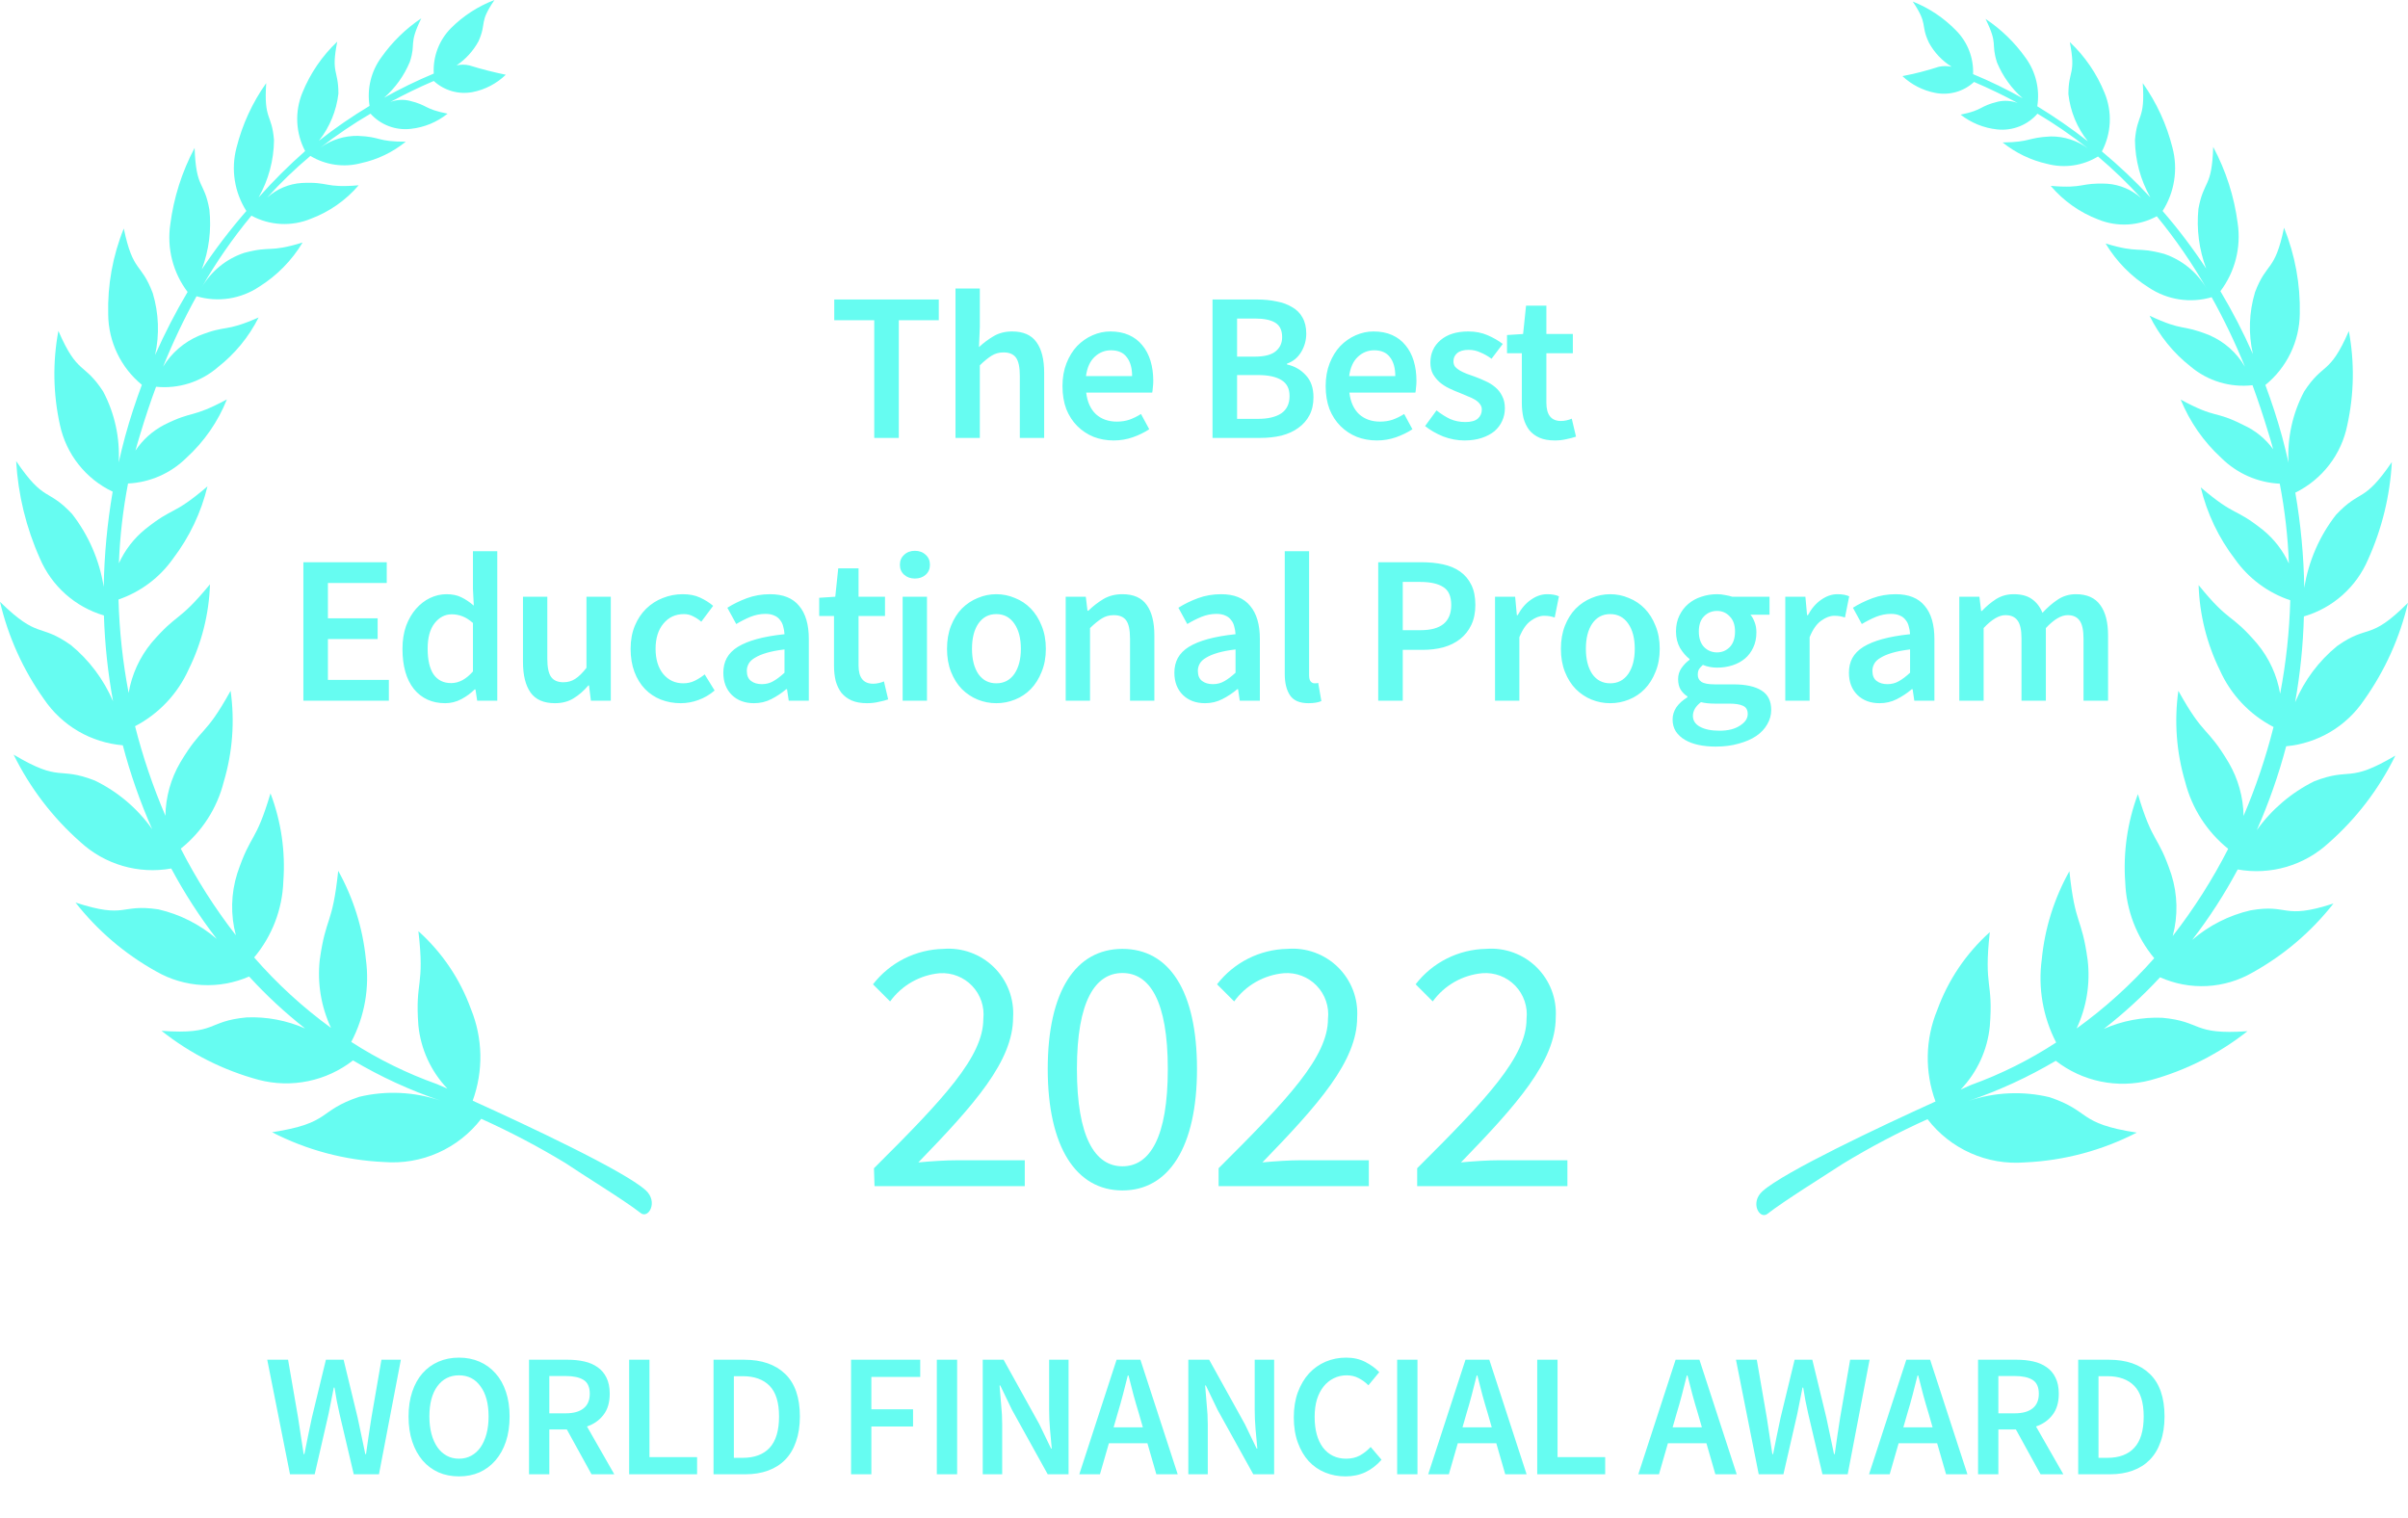 <svg width="230" height="145" viewBox="0 0 230 145" fill="none" xmlns="http://www.w3.org/2000/svg">
<path d="M83.476 111.586C90.167 104.93 93.922 100.914 93.922 97.326C93.985 96.754 93.923 96.176 93.739 95.631C93.555 95.086 93.255 94.588 92.858 94.171C92.461 93.755 91.978 93.43 91.443 93.221C90.907 93.011 90.332 92.921 89.758 92.957C88.822 93.041 87.914 93.326 87.096 93.791C86.279 94.256 85.57 94.891 85.019 95.653L83.383 94.017C84.181 92.987 85.2 92.148 86.364 91.562C87.528 90.977 88.809 90.66 90.112 90.633C90.994 90.562 91.881 90.682 92.713 90.984C93.545 91.286 94.302 91.763 94.934 92.384C95.565 93.005 96.055 93.754 96.371 94.581C96.687 95.408 96.822 96.294 96.766 97.177C96.766 101.36 93.048 105.525 87.714 111.028C88.922 110.916 90.279 110.823 91.431 110.823H97.881V113.296H83.531L83.476 111.586Z" fill="#66FCF1"/>
<path d="M100.074 102.104C100.074 94.667 102.751 90.633 107.212 90.633C111.673 90.633 114.331 94.649 114.331 102.104C114.331 109.559 111.636 113.705 107.212 113.705C102.788 113.705 100.074 109.559 100.074 102.104ZM111.543 102.104C111.543 95.578 109.796 92.938 107.212 92.938C104.628 92.938 102.862 95.578 102.862 102.104C102.862 108.629 104.591 111.399 107.212 111.399C109.833 111.399 111.543 108.629 111.543 102.104Z" fill="#66FCF1"/>
<path d="M116.395 111.584C123.086 104.928 126.841 100.912 126.841 97.324C126.906 96.747 126.842 96.164 126.655 95.614C126.468 95.065 126.162 94.564 125.759 94.147C125.356 93.729 124.866 93.406 124.323 93.2C123.781 92.994 123.2 92.91 122.622 92.955C121.685 93.04 120.777 93.324 119.959 93.789C119.142 94.254 118.433 94.889 117.882 95.651L116.246 94.015C117.042 92.983 118.061 92.143 119.225 91.557C120.39 90.971 121.671 90.655 122.975 90.631C123.857 90.56 124.744 90.68 125.576 90.982C126.408 91.284 127.166 91.762 127.797 92.382C128.428 93.003 128.918 93.752 129.235 94.579C129.551 95.406 129.685 96.292 129.629 97.175C129.629 101.358 125.911 105.523 120.577 111.026C121.785 110.914 123.142 110.821 124.294 110.821H130.744V113.294H116.395V111.584Z" fill="#66FCF1"/>
<path d="M135.362 111.584C142.053 104.928 145.808 100.912 145.808 97.324C145.872 96.747 145.81 96.164 145.621 95.614C145.435 95.065 145.129 94.564 144.727 94.147C144.322 93.729 143.833 93.406 143.291 93.2C142.749 92.994 142.167 92.91 141.589 92.955C140.652 93.04 139.743 93.324 138.926 93.789C138.109 94.254 137.4 94.889 136.849 95.651L135.213 94.015C136.009 92.983 137.028 92.143 138.192 91.557C139.357 90.971 140.638 90.655 141.941 90.631C142.824 90.56 143.712 90.68 144.543 90.982C145.375 91.284 146.133 91.762 146.763 92.382C147.395 93.003 147.885 93.752 148.202 94.579C148.518 95.406 148.652 96.292 148.596 97.175C148.596 101.358 144.878 105.523 139.544 111.026C140.752 110.914 142.109 110.821 143.261 110.821H149.711V113.294H135.362V111.584Z" fill="#66FCF1"/>
<path fill-rule="evenodd" clip-rule="evenodd" d="M184.107 106.899C185.19 108.308 186.607 109.423 188.231 110.144C189.853 110.865 191.632 111.168 193.402 111.027C197.128 110.862 200.773 109.891 204.089 108.182C198.383 107.308 199.758 106.137 195.762 104.799C193.203 104.19 190.524 104.312 188.03 105.152C190.931 104.166 193.721 102.883 196.357 101.322C197.617 102.301 199.085 102.978 200.648 103.3C202.21 103.623 203.827 103.582 205.372 103.181C208.753 102.261 211.915 100.668 214.665 98.496C209.331 98.868 210.39 97.567 206.525 97.213C204.609 97.139 202.702 97.501 200.947 98.273C202.87 96.779 204.665 95.132 206.32 93.346C207.726 93.976 209.261 94.262 210.8 94.181C212.337 94.1 213.834 93.655 215.167 92.882C218.151 91.225 220.775 88.987 222.881 86.3C217.937 87.899 218.68 86.3 214.962 86.951C212.902 87.426 210.988 88.396 209.386 89.777C211.02 87.658 212.475 85.407 213.735 83.047C215.28 83.325 216.868 83.242 218.373 82.803C219.88 82.364 221.263 81.582 222.417 80.518C225.072 78.185 227.239 75.347 228.791 72.171C224.201 74.885 224.628 73.231 221.041 74.625C218.858 75.708 216.975 77.31 215.557 79.291C216.702 76.698 217.641 74.019 218.365 71.278C219.853 71.142 221.292 70.675 222.579 69.913C223.864 69.151 224.965 68.112 225.799 66.873C227.789 64.076 229.215 60.918 230 57.577C226.282 61.295 226.282 59.547 223.234 61.704C221.476 63.139 220.096 64.984 219.219 67.077C219.702 64.369 219.982 61.628 220.056 58.878C221.417 58.482 222.675 57.787 223.736 56.845C224.796 55.903 225.634 54.737 226.19 53.431C227.513 50.499 228.283 47.347 228.457 44.135C225.725 48.133 225.502 46.645 223.122 49.174C221.541 51.205 220.499 53.603 220.093 56.145C220.042 53.097 219.756 50.058 219.237 47.054C220.506 46.433 221.613 45.527 222.473 44.408C223.334 43.29 223.925 41.987 224.201 40.603C224.853 37.65 224.904 34.596 224.349 31.623C222.491 35.899 221.915 34.561 220.074 37.405C218.972 39.491 218.46 41.836 218.588 44.191C218.401 43.355 218.197 42.536 217.974 41.7C217.509 40.008 216.971 38.372 216.376 36.773C217.389 35.95 218.21 34.913 218.777 33.737C219.346 32.562 219.65 31.275 219.665 29.969C219.725 27.156 219.212 24.36 218.16 21.751C217.268 26.046 216.525 24.93 215.39 27.905C214.813 29.825 214.742 31.862 215.185 33.817C214.273 31.754 213.238 29.749 212.082 27.812C212.772 26.897 213.273 25.854 213.557 24.743C213.841 23.633 213.901 22.477 213.735 21.343C213.404 18.785 212.611 16.31 211.394 14.036C211.264 18.033 210.502 17.122 209.982 19.948C209.789 21.883 210.043 23.835 210.725 25.656C209.46 23.731 208.069 21.892 206.561 20.153C207.124 19.267 207.499 18.276 207.662 17.239C207.825 16.203 207.774 15.144 207.509 14.129C206.955 11.906 205.991 9.807 204.665 7.938C204.908 11.508 204.127 10.801 203.922 13.385C203.94 15.302 204.445 17.183 205.39 18.851C203.944 17.29 202.399 15.824 200.762 14.464C201.211 13.61 201.467 12.668 201.513 11.704C201.558 10.74 201.391 9.778 201.023 8.886C200.28 7.041 199.144 5.379 197.695 4.015C198.309 7.139 197.564 6.655 197.564 8.998C197.746 10.643 198.391 12.204 199.424 13.497C197.879 12.289 196.265 11.172 194.591 10.15C194.719 9.343 194.686 8.519 194.495 7.725C194.304 6.93 193.957 6.182 193.476 5.521C192.437 4.059 191.14 2.798 189.647 1.803C190.892 4.331 190.13 4.034 190.744 5.968C191.289 7.28 192.128 8.451 193.197 9.388C191.665 8.523 190.083 7.754 188.458 7.083C188.49 6.315 188.362 5.548 188.084 4.832C187.805 4.115 187.382 3.464 186.841 2.919C185.671 1.71 184.258 0.766 182.695 0.148C184.201 2.379 183.402 2.286 184.238 4.071C184.751 5.015 185.501 5.809 186.413 6.377C186.009 6.293 185.59 6.293 185.186 6.377C184.047 6.748 182.886 7.046 181.71 7.269C182.578 8.087 183.661 8.641 184.832 8.868C185.49 9.001 186.17 8.976 186.817 8.795C187.462 8.614 188.058 8.282 188.55 7.827C189.981 8.44 191.375 9.109 192.713 9.834C192.12 9.616 191.474 9.571 190.855 9.704C188.996 10.15 189.479 10.504 187.267 10.95C188.277 11.74 189.488 12.229 190.762 12.363C191.477 12.439 192.2 12.342 192.87 12.08C193.54 11.818 194.137 11.399 194.609 10.857C196.285 11.855 197.892 12.96 199.424 14.166C198.392 13.418 197.148 13.02 195.874 13.032C193.587 13.144 194.015 13.571 191.282 13.608C192.527 14.607 193.982 15.307 195.539 15.654C196.353 15.869 197.203 15.918 198.037 15.796C198.87 15.675 199.671 15.386 200.39 14.947C201.851 16.182 203.229 17.511 204.517 18.926C203.62 18.122 202.484 17.638 201.282 17.55C198.643 17.42 199.145 18.033 195.874 17.754C197.095 19.195 198.661 20.301 200.428 20.971C201.322 21.334 202.287 21.494 203.252 21.44C204.215 21.385 205.156 21.117 206.003 20.655C207.788 22.828 209.385 25.148 210.78 27.589C209.873 26.011 208.418 24.82 206.692 24.243C203.978 23.518 204.406 24.243 201.115 23.257C202.145 24.971 203.565 26.418 205.26 27.477C206.131 28.056 207.118 28.438 208.153 28.595C209.186 28.753 210.242 28.682 211.246 28.389C212.439 30.534 213.501 32.751 214.424 35.026C213.642 33.683 212.449 32.627 211.023 32.014C208.289 30.917 208.662 31.716 205.316 30.155C206.243 32.057 207.59 33.723 209.257 35.026C210.067 35.705 211.008 36.212 212.021 36.515C213.034 36.819 214.098 36.913 215.149 36.792C215.681 38.242 216.183 39.748 216.654 41.309C216.822 41.83 216.971 42.369 217.119 42.908C216.392 41.908 215.419 41.114 214.293 40.603C211.449 39.153 211.784 40.064 208.289 38.167C209.156 40.291 210.483 42.197 212.174 43.745C213.666 45.224 215.652 46.099 217.751 46.199C218.235 48.714 218.528 51.262 218.624 53.821C218.055 52.581 217.209 51.487 216.153 50.624C213.345 48.393 213.588 49.434 210.205 46.552C210.803 49.043 211.918 51.38 213.476 53.412C214.774 55.248 216.624 56.622 218.755 57.335C218.674 60.331 218.352 63.315 217.788 66.259C217.491 64.492 216.727 62.836 215.577 61.462C213.011 58.469 213.011 59.603 210 55.885C210.09 58.706 210.782 61.476 212.026 64.009C213.071 66.349 214.88 68.263 217.156 69.438C216.424 72.34 215.468 75.181 214.293 77.934C214.268 76.149 213.78 74.401 212.881 72.859C210.762 69.289 210.557 70.479 208.066 65.98C207.658 68.893 207.881 71.861 208.717 74.681C209.358 77.201 210.8 79.445 212.825 81.076C211.324 84.012 209.551 86.801 207.528 89.405C208.043 87.474 207.998 85.436 207.397 83.53C206.097 79.626 205.651 80.723 204.201 75.852C203.197 78.54 202.786 81.412 202.992 84.274C203.091 86.93 204.064 89.479 205.762 91.524C203.547 94.03 201.059 96.281 198.346 98.236C199.297 96.208 199.664 93.954 199.406 91.729C198.829 87.472 198.215 88.513 197.658 83.214C196.204 85.808 195.305 88.676 195.019 91.636C194.65 94.361 195.131 97.133 196.393 99.574C193.852 101.235 191.126 102.595 188.271 103.627L187.267 104.073C188.847 102.428 189.829 100.301 190.055 98.031C190.409 93.625 189.461 94.443 190.055 89.033C187.796 91.06 186.071 93.615 185.037 96.47C183.886 99.258 183.827 102.377 184.87 105.208C179.74 107.531 170.391 111.938 168.346 113.778C167.119 114.875 168.067 116.53 168.828 115.935C170.335 114.745 174.405 112.216 176.022 111.157C178.628 109.573 181.328 108.151 184.107 106.899Z" fill="#66FCF1"/>
<path fill-rule="evenodd" clip-rule="evenodd" d="M53.996 111.083C55.576 112.161 59.684 114.671 61.19 115.861C61.933 116.456 62.9 114.801 61.673 113.686C59.61 111.826 50.279 107.457 45.149 105.133C46.182 102.295 46.123 99.174 44.981 96.377C43.948 93.522 42.223 90.967 39.963 88.941C40.595 94.351 39.628 93.551 39.963 97.957C40.191 100.217 41.166 102.336 42.733 103.981L41.747 103.553C38.868 102.53 36.117 101.176 33.55 99.519C34.83 97.089 35.317 94.32 34.944 91.599C34.649 88.641 33.75 85.775 32.305 83.177C31.747 88.476 31.134 87.435 30.539 91.692C30.298 93.913 30.67 96.157 31.617 98.18C28.924 96.221 26.461 93.963 24.275 91.45C25.989 89.406 26.971 86.848 27.063 84.181C27.273 81.324 26.855 78.456 25.836 75.778C24.387 80.649 23.978 79.496 22.658 83.438C22.058 85.35 22.013 87.394 22.528 89.331C20.518 86.745 18.756 83.975 17.268 81.058C19.3 79.434 20.744 77.187 21.375 74.662C22.213 71.849 22.435 68.888 22.026 65.98C19.535 70.48 19.331 69.29 17.212 72.841C16.312 74.383 15.826 76.131 15.799 77.916C14.612 75.145 13.642 72.286 12.9 69.364C15.174 68.178 16.982 66.258 18.03 63.917C19.275 61.39 19.966 58.626 20.056 55.811C16.989 59.529 16.989 58.469 14.479 61.388C13.342 62.768 12.585 64.422 12.286 66.185C11.724 63.241 11.4 60.257 11.32 57.261C13.431 56.537 15.259 55.164 16.543 53.338C18.096 51.296 19.21 48.954 19.814 46.459C16.431 49.341 16.654 48.319 13.866 50.55C12.789 51.425 11.93 52.539 11.357 53.803C11.452 51.244 11.744 48.695 12.23 46.181C14.329 46.08 16.315 45.206 17.807 43.727C19.501 42.184 20.823 40.277 21.673 38.149C18.197 40.008 18.532 39.153 15.669 40.585C14.568 41.161 13.628 42.005 12.937 43.039C13.086 42.5 13.234 41.979 13.402 41.44C13.866 39.897 14.368 38.391 14.907 36.941C15.964 37.048 17.032 36.939 18.045 36.619C19.058 36.299 19.995 35.776 20.799 35.082C22.436 33.803 23.769 32.178 24.703 30.322C21.357 31.791 21.729 30.973 18.996 32.07C17.577 32.676 16.382 33.709 15.576 35.026C16.502 32.719 17.57 30.471 18.773 28.296C19.776 28.593 20.833 28.666 21.867 28.509C22.902 28.351 23.889 27.967 24.759 27.385C26.453 26.325 27.874 24.879 28.903 23.165C25.595 24.169 26.004 23.444 23.327 24.15C21.601 24.727 20.145 25.918 19.238 27.497C20.63 25.065 22.228 22.758 24.015 20.599C24.878 21.067 25.835 21.337 26.816 21.389C27.797 21.44 28.776 21.272 29.684 20.897C31.454 20.235 33.028 19.135 34.257 17.699C30.967 17.978 31.487 17.346 28.829 17.476C27.601 17.555 26.435 18.046 25.52 18.87C26.803 17.451 28.182 16.122 29.647 14.892C30.367 15.328 31.169 15.613 32.002 15.731C32.836 15.85 33.685 15.798 34.498 15.579C36.058 15.241 37.516 14.54 38.755 13.534C35.948 13.534 36.45 13.07 34.182 12.977C32.904 12.958 31.653 13.349 30.613 14.092C32.135 12.913 33.73 11.832 35.39 10.857C35.869 11.389 36.468 11.798 37.138 12.05C37.807 12.302 38.528 12.39 39.238 12.307C40.523 12.169 41.742 11.665 42.751 10.857C40.502 10.411 40.892 10.058 39.145 9.63C38.529 9.476 37.88 9.515 37.286 9.742C38.624 9.017 40 8.347 41.431 7.734C41.925 8.189 42.518 8.522 43.164 8.706C43.81 8.89 44.489 8.92 45.149 8.794C46.339 8.558 47.437 7.983 48.309 7.139C47.138 6.897 45.967 6.6 44.833 6.247C44.429 6.154 44.01 6.154 43.606 6.247C44.481 5.658 45.201 4.867 45.706 3.941C46.524 2.082 45.706 2.231 47.231 0C45.659 0.596 44.233 1.522 43.048 2.714C42.494 3.281 42.064 3.958 41.785 4.7C41.507 5.443 41.386 6.236 41.431 7.027C39.809 7.706 38.227 8.475 36.692 9.333C37.76 8.395 38.599 7.225 39.145 5.912C39.758 4.053 38.996 4.295 40.242 1.748C38.755 2.744 37.464 4.004 36.431 5.466C35.943 6.127 35.592 6.878 35.397 7.676C35.203 8.474 35.169 9.302 35.297 10.114C33.619 11.122 32.005 12.233 30.465 13.441C31.489 12.143 32.133 10.585 32.324 8.942C32.324 6.618 31.599 7.083 32.212 3.979C30.767 5.345 29.632 7.006 28.885 8.849C28.517 9.741 28.349 10.703 28.394 11.667C28.439 12.631 28.695 13.573 29.145 14.427C27.576 15.81 26.093 17.288 24.703 18.852C25.648 17.184 26.153 15.303 26.171 13.386C25.967 10.802 25.186 11.527 25.427 7.938C24.102 9.807 23.138 11.906 22.584 14.129C22.319 15.145 22.266 16.204 22.429 17.24C22.592 18.277 22.968 19.268 23.532 20.153C21.993 21.918 20.571 23.781 19.275 25.73C19.959 23.911 20.208 21.956 20 20.023C19.498 17.197 18.736 18.164 18.587 14.129C17.38 16.405 16.592 18.88 16.264 21.436C16.098 22.567 16.158 23.72 16.442 24.828C16.726 25.936 17.228 26.975 17.918 27.887C16.766 29.832 15.73 31.843 14.814 33.91C15.244 31.953 15.167 29.918 14.591 27.998C13.457 25.005 12.732 26.139 11.822 21.826C10.766 24.434 10.26 27.231 10.335 30.043C10.347 31.329 10.642 32.597 11.198 33.756C11.753 34.916 12.556 35.939 13.55 36.755C12.955 38.354 12.416 39.99 11.952 41.682C11.729 42.518 11.524 43.336 11.338 44.173C11.466 41.818 10.953 39.472 9.851 37.387C7.993 34.542 7.435 35.881 5.576 31.605C5.021 34.578 5.072 37.632 5.725 40.585C6.019 41.963 6.626 43.255 7.5 44.361C8.373 45.467 9.49 46.356 10.762 46.962C10.245 49.965 9.959 53.005 9.907 56.053C9.501 53.51 8.459 51.112 6.877 49.081C4.498 46.553 4.275 48.058 1.543 44.043C1.728 47.253 2.496 50.403 3.81 53.338C4.365 54.641 5.2 55.806 6.258 56.748C7.315 57.689 8.568 58.385 9.926 58.785C10.012 61.536 10.304 64.277 10.799 66.984C9.904 64.896 8.521 63.054 6.766 61.611C3.699 59.455 3.736 61.128 0 57.484C0.785 60.826 2.211 63.983 4.201 66.78C5.047 68.029 6.163 69.074 7.465 69.837C8.768 70.599 10.225 71.06 11.729 71.186C12.449 73.927 13.388 76.607 14.535 79.199C13.129 77.212 11.243 75.613 9.052 74.551C5.465 73.156 5.892 74.811 1.301 72.078C2.861 75.251 5.027 78.087 7.677 80.426C8.83 81.488 10.214 82.269 11.72 82.708C13.226 83.147 14.813 83.231 16.357 82.954C17.618 85.314 19.073 87.565 20.706 89.684C19.105 88.303 17.191 87.333 15.13 86.858C11.413 86.301 12.156 87.807 7.212 86.208C9.318 88.894 11.941 91.132 14.926 92.789C16.263 93.557 17.762 94 19.301 94.084C20.841 94.168 22.379 93.89 23.792 93.272C25.438 95.07 27.228 96.731 29.145 98.236C27.391 97.464 25.484 97.102 23.569 97.177C19.703 97.53 20.781 98.85 15.428 98.459C18.173 100.639 21.336 102.234 24.721 103.144C26.263 103.545 27.876 103.585 29.436 103.263C30.996 102.941 32.461 102.264 33.718 101.285C36.354 102.846 39.144 104.129 42.045 105.115C39.551 104.275 36.872 104.152 34.312 104.762C30.297 106.1 31.692 107.272 25.985 108.145C29.301 109.852 32.947 110.823 36.673 110.99C38.443 111.131 40.221 110.828 41.844 110.107C43.467 109.386 44.884 108.271 45.967 106.862C48.726 108.105 51.408 109.514 53.996 111.083Z" fill="#66FCF1"/>
<path d="M83.504 41.827V30.587H79.684V28.606H89.669V30.587H85.849V41.827H83.504ZM91.264 41.827V27.555H93.588V31.234L93.507 33.155C93.925 32.764 94.383 32.42 94.882 32.124C95.394 31.814 95.993 31.659 96.681 31.659C97.745 31.659 98.52 32.002 99.005 32.69C99.49 33.364 99.733 34.334 99.733 35.601V41.827H97.408V35.904C97.408 35.082 97.287 34.502 97.044 34.165C96.802 33.828 96.404 33.66 95.852 33.66C95.421 33.66 95.037 33.768 94.7 33.983C94.376 34.186 94.006 34.489 93.588 34.893V41.827H91.264ZM106.375 42.07C105.688 42.07 105.047 41.955 104.455 41.726C103.862 41.484 103.343 41.14 102.898 40.695C102.454 40.251 102.103 39.711 101.847 39.078C101.605 38.431 101.483 37.697 101.483 36.874C101.483 36.066 101.611 35.338 101.867 34.691C102.123 34.044 102.46 33.498 102.878 33.053C103.309 32.609 103.801 32.265 104.354 32.023C104.906 31.78 105.472 31.659 106.051 31.659C106.725 31.659 107.318 31.773 107.83 32.002C108.342 32.231 108.766 32.555 109.103 32.973C109.454 33.391 109.716 33.889 109.892 34.469C110.067 35.048 110.154 35.682 110.154 36.369C110.154 36.598 110.141 36.814 110.114 37.016C110.1 37.218 110.08 37.38 110.053 37.501H103.747C103.855 38.391 104.165 39.078 104.677 39.563C105.202 40.035 105.869 40.271 106.678 40.271C107.109 40.271 107.507 40.21 107.87 40.089C108.248 39.954 108.618 39.772 108.982 39.543L109.77 40.999C109.299 41.309 108.773 41.565 108.194 41.767C107.614 41.969 107.008 42.07 106.375 42.07ZM103.727 35.924H108.133C108.133 35.156 107.965 34.556 107.628 34.125C107.305 33.68 106.799 33.458 106.112 33.458C105.519 33.458 105 33.667 104.556 34.085C104.111 34.502 103.835 35.116 103.727 35.924ZM115.814 41.827V28.606H120.039C120.726 28.606 121.353 28.667 121.918 28.788C122.498 28.896 122.997 29.078 123.414 29.334C123.845 29.576 124.176 29.907 124.405 30.324C124.647 30.742 124.768 31.254 124.768 31.861C124.768 32.494 124.607 33.08 124.283 33.62C123.96 34.159 123.509 34.529 122.929 34.731V34.812C123.657 34.974 124.256 35.318 124.728 35.843C125.213 36.355 125.456 37.056 125.456 37.946C125.456 38.606 125.328 39.179 125.072 39.664C124.816 40.15 124.458 40.554 124 40.877C123.556 41.201 123.023 41.443 122.404 41.605C121.784 41.753 121.11 41.827 120.382 41.827H115.814ZM118.159 34.064H119.837C120.766 34.064 121.433 33.896 121.838 33.559C122.255 33.222 122.464 32.77 122.464 32.204C122.464 31.558 122.249 31.099 121.817 30.83C121.386 30.56 120.739 30.425 119.877 30.425H118.159V34.064ZM118.159 40.008H120.14C121.11 40.008 121.858 39.833 122.383 39.482C122.909 39.118 123.172 38.566 123.172 37.825C123.172 37.124 122.916 36.618 122.404 36.308C121.892 35.985 121.137 35.823 120.14 35.823H118.159V40.008ZM131.513 42.07C130.826 42.07 130.185 41.955 129.593 41.726C129 41.484 128.481 41.14 128.036 40.695C127.592 40.251 127.241 39.711 126.985 39.078C126.743 38.431 126.621 37.697 126.621 36.874C126.621 36.066 126.749 35.338 127.005 34.691C127.262 34.044 127.598 33.498 128.016 33.053C128.447 32.609 128.939 32.265 129.492 32.023C130.044 31.78 130.61 31.659 131.189 31.659C131.863 31.659 132.456 31.773 132.968 32.002C133.48 32.231 133.905 32.555 134.241 32.973C134.592 33.391 134.854 33.889 135.03 34.469C135.205 35.048 135.292 35.682 135.292 36.369C135.292 36.598 135.279 36.814 135.252 37.016C135.239 37.218 135.218 37.38 135.191 37.501H128.885C128.993 38.391 129.303 39.078 129.815 39.563C130.34 40.035 131.007 40.271 131.816 40.271C132.247 40.271 132.645 40.21 133.008 40.089C133.386 39.954 133.756 39.772 134.12 39.543L134.908 40.999C134.437 41.309 133.911 41.565 133.332 41.767C132.752 41.969 132.146 42.07 131.513 42.07ZM128.865 35.924H133.271C133.271 35.156 133.103 34.556 132.766 34.125C132.443 33.68 131.937 33.458 131.25 33.458C130.657 33.458 130.138 33.667 129.694 34.085C129.249 34.502 128.973 35.116 128.865 35.924ZM139.878 42.07C139.19 42.07 138.51 41.942 137.836 41.686C137.176 41.416 136.603 41.086 136.118 40.695L137.209 39.199C137.654 39.55 138.092 39.826 138.523 40.028C138.968 40.217 139.446 40.311 139.959 40.311C140.497 40.311 140.894 40.203 141.15 39.988C141.407 39.759 141.535 39.469 141.535 39.118C141.535 38.916 141.474 38.741 141.353 38.593C141.231 38.431 141.07 38.29 140.868 38.168C140.665 38.047 140.437 37.939 140.18 37.845C139.924 37.737 139.669 37.629 139.412 37.521C139.089 37.4 138.759 37.258 138.422 37.097C138.085 36.935 137.782 36.74 137.512 36.511C137.256 36.282 137.041 36.019 136.866 35.722C136.704 35.412 136.623 35.048 136.623 34.63C136.623 33.754 136.947 33.04 137.593 32.487C138.24 31.935 139.123 31.659 140.242 31.659C140.929 31.659 141.548 31.78 142.101 32.023C142.653 32.265 143.131 32.541 143.536 32.851L142.465 34.267C142.114 34.01 141.757 33.808 141.393 33.66C141.043 33.498 140.672 33.417 140.282 33.417C139.783 33.417 139.412 33.525 139.17 33.741C138.941 33.943 138.826 34.199 138.826 34.509C138.826 34.711 138.88 34.886 138.988 35.035C139.109 35.17 139.264 35.291 139.453 35.399C139.641 35.506 139.857 35.608 140.099 35.702C140.356 35.796 140.618 35.891 140.888 35.985C141.224 36.106 141.562 36.248 141.899 36.409C142.235 36.558 142.539 36.746 142.808 36.975C143.091 37.205 143.314 37.488 143.476 37.825C143.65 38.148 143.738 38.539 143.738 38.997C143.738 39.428 143.65 39.833 143.476 40.21C143.314 40.574 143.071 40.898 142.748 41.181C142.425 41.45 142.02 41.666 141.535 41.827C141.05 41.989 140.497 42.07 139.878 42.07ZM148.51 42.07C147.931 42.07 147.44 41.983 147.036 41.807C146.644 41.632 146.321 41.389 146.066 41.079C145.823 40.756 145.64 40.379 145.519 39.947C145.412 39.502 145.357 39.011 145.357 38.471V33.741H143.943V32.002L145.479 31.901L145.762 29.192H147.702V31.901H150.229V33.741H147.702V38.471C147.702 39.63 148.168 40.21 149.097 40.21C149.272 40.21 149.447 40.19 149.623 40.15C149.811 40.109 149.98 40.055 150.127 39.988L150.532 41.706C150.263 41.8 149.952 41.881 149.602 41.949C149.265 42.03 148.901 42.07 148.51 42.07ZM28.977 66.924V53.702H36.94V55.683H31.321V59.059H36.071V61.041H31.321V64.942H37.142V66.924H28.977ZM42.525 67.166C41.272 67.166 40.275 66.715 39.534 65.812C38.806 64.895 38.442 63.615 38.442 61.971C38.442 61.162 38.557 60.434 38.786 59.787C39.028 59.14 39.345 58.594 39.736 58.15C40.127 57.705 40.571 57.361 41.07 57.119C41.582 56.876 42.108 56.755 42.646 56.755C43.212 56.755 43.691 56.856 44.081 57.058C44.472 57.247 44.863 57.51 45.254 57.846L45.173 56.249V52.651H47.497V66.924H45.577L45.415 65.852H45.335C44.971 66.216 44.546 66.526 44.061 66.782C43.576 67.038 43.064 67.166 42.525 67.166ZM43.091 65.246C43.832 65.246 44.526 64.875 45.173 64.134V59.504C44.823 59.194 44.479 58.979 44.142 58.857C43.819 58.736 43.489 58.675 43.152 58.675C42.505 58.675 41.959 58.958 41.514 59.524C41.07 60.09 40.847 60.899 40.847 61.95C40.847 63.029 41.036 63.851 41.413 64.417C41.804 64.969 42.363 65.246 43.091 65.246ZM53.004 67.166C51.94 67.166 51.165 66.829 50.68 66.155C50.195 65.468 49.952 64.491 49.952 63.224V56.997H52.276V62.921C52.276 63.743 52.398 64.322 52.64 64.659C52.883 64.996 53.274 65.165 53.813 65.165C54.244 65.165 54.621 65.057 54.944 64.841C55.282 64.626 55.638 64.275 56.016 63.79V56.997H58.34V66.924H56.44L56.258 65.468H56.198C55.767 65.98 55.295 66.391 54.783 66.701C54.284 67.011 53.691 67.166 53.004 67.166ZM65.024 67.166C64.35 67.166 63.717 67.052 63.124 66.823C62.544 66.593 62.039 66.256 61.608 65.812C61.177 65.367 60.84 64.821 60.597 64.174C60.355 63.527 60.233 62.793 60.233 61.971C60.233 61.148 60.368 60.414 60.638 59.767C60.907 59.12 61.271 58.574 61.729 58.13C62.187 57.685 62.713 57.348 63.306 57.119C63.912 56.876 64.545 56.755 65.206 56.755C65.852 56.755 66.405 56.862 66.863 57.078C67.335 57.294 67.752 57.557 68.116 57.867L66.984 59.383C66.715 59.154 66.445 58.979 66.176 58.857C65.92 58.722 65.637 58.655 65.327 58.655C64.518 58.655 63.865 58.958 63.366 59.565C62.868 60.158 62.618 60.96 62.618 61.971C62.618 62.968 62.861 63.77 63.346 64.376C63.845 64.969 64.485 65.266 65.266 65.266C65.657 65.266 66.021 65.185 66.358 65.023C66.708 64.848 67.025 64.646 67.308 64.417L68.257 65.953C67.786 66.358 67.267 66.661 66.701 66.863C66.149 67.065 65.59 67.166 65.024 67.166ZM72.02 67.166C71.144 67.166 70.437 66.903 69.898 66.378C69.359 65.839 69.089 65.131 69.089 64.255C69.089 63.729 69.197 63.264 69.413 62.86C69.642 62.442 69.992 62.085 70.464 61.789C70.949 61.492 71.555 61.243 72.283 61.041C73.024 60.839 73.906 60.683 74.931 60.576C74.917 60.319 74.877 60.077 74.809 59.848C74.755 59.605 74.654 59.396 74.506 59.221C74.371 59.032 74.189 58.891 73.96 58.797C73.731 58.689 73.448 58.635 73.112 58.635C72.626 58.635 72.148 58.729 71.676 58.918C71.218 59.106 70.767 59.336 70.322 59.605L69.473 58.049C70.026 57.698 70.646 57.395 71.333 57.139C72.02 56.883 72.761 56.755 73.556 56.755C74.796 56.755 75.719 57.125 76.325 57.867C76.945 58.594 77.255 59.652 77.255 61.041V66.924H75.335L75.173 65.832H75.092C74.648 66.209 74.169 66.526 73.657 66.782C73.159 67.038 72.613 67.166 72.02 67.166ZM72.768 65.347C73.172 65.347 73.536 65.252 73.859 65.064C74.196 64.875 74.553 64.605 74.931 64.255V62.031C74.257 62.112 73.691 62.22 73.233 62.355C72.775 62.489 72.404 62.644 72.121 62.82C71.838 62.981 71.636 63.17 71.515 63.386C71.393 63.601 71.333 63.831 71.333 64.073C71.333 64.518 71.468 64.841 71.737 65.043C72.007 65.246 72.35 65.347 72.768 65.347ZM82.813 67.166C82.234 67.166 81.742 67.079 81.338 66.903C80.947 66.728 80.624 66.486 80.368 66.176C80.125 65.852 79.943 65.475 79.822 65.043C79.714 64.599 79.66 64.107 79.66 63.568V58.837H78.245V57.098L79.781 56.997L80.064 54.288H82.005V56.997H84.531V58.837H82.005V63.568C82.005 64.727 82.47 65.306 83.399 65.306C83.575 65.306 83.75 65.286 83.925 65.246C84.114 65.205 84.282 65.151 84.43 65.084L84.835 66.802C84.565 66.897 84.255 66.978 83.905 67.045C83.568 67.126 83.204 67.166 82.813 67.166ZM86.216 66.924V56.997H88.54V66.924H86.216ZM87.388 55.259C86.97 55.259 86.626 55.138 86.357 54.895C86.088 54.652 85.953 54.336 85.953 53.945C85.953 53.554 86.088 53.237 86.357 52.995C86.626 52.738 86.97 52.61 87.388 52.61C87.805 52.61 88.149 52.738 88.419 52.995C88.688 53.237 88.823 53.554 88.823 53.945C88.823 54.336 88.688 54.652 88.419 54.895C88.149 55.138 87.805 55.259 87.388 55.259ZM95.164 67.166C94.544 67.166 93.951 67.052 93.385 66.823C92.819 66.593 92.314 66.256 91.869 65.812C91.438 65.367 91.094 64.821 90.838 64.174C90.582 63.527 90.454 62.793 90.454 61.971C90.454 61.148 90.582 60.414 90.838 59.767C91.094 59.12 91.438 58.574 91.869 58.13C92.314 57.685 92.819 57.348 93.385 57.119C93.951 56.876 94.544 56.755 95.164 56.755C95.784 56.755 96.377 56.876 96.942 57.119C97.522 57.348 98.027 57.685 98.459 58.13C98.89 58.574 99.233 59.12 99.489 59.767C99.759 60.414 99.894 61.148 99.894 61.971C99.894 62.793 99.759 63.527 99.489 64.174C99.233 64.821 98.89 65.367 98.459 65.812C98.027 66.256 97.522 66.593 96.942 66.823C96.377 67.052 95.784 67.166 95.164 67.166ZM95.164 65.266C95.891 65.266 96.464 64.969 96.882 64.376C97.299 63.77 97.508 62.968 97.508 61.971C97.508 60.96 97.299 60.158 96.882 59.565C96.464 58.958 95.891 58.655 95.164 58.655C94.436 58.655 93.864 58.958 93.446 59.565C93.042 60.158 92.84 60.96 92.84 61.971C92.84 62.968 93.042 63.77 93.446 64.376C93.864 64.969 94.436 65.266 95.164 65.266ZM101.79 66.924V56.997H103.71L103.872 58.332H103.953C104.397 57.9 104.876 57.53 105.388 57.22C105.913 56.91 106.52 56.755 107.207 56.755C108.271 56.755 109.046 57.098 109.531 57.786C110.016 58.46 110.259 59.43 110.259 60.697V66.924H107.934V61C107.934 60.178 107.813 59.599 107.571 59.262C107.328 58.925 106.931 58.756 106.378 58.756C105.947 58.756 105.563 58.864 105.226 59.08C104.903 59.282 104.532 59.585 104.114 59.989V66.924H101.79ZM115.101 67.166C114.225 67.166 113.518 66.903 112.979 66.378C112.44 65.839 112.17 65.131 112.17 64.255C112.17 63.729 112.278 63.264 112.494 62.86C112.723 62.442 113.073 62.085 113.545 61.789C114.03 61.492 114.636 61.243 115.364 61.041C116.105 60.839 116.988 60.683 118.012 60.576C117.998 60.319 117.958 60.077 117.89 59.848C117.836 59.605 117.735 59.396 117.587 59.221C117.452 59.032 117.271 58.891 117.041 58.797C116.812 58.689 116.529 58.635 116.192 58.635C115.707 58.635 115.229 58.729 114.757 58.918C114.299 59.106 113.848 59.336 113.403 59.605L112.554 58.049C113.107 57.698 113.727 57.395 114.414 57.139C115.101 56.883 115.842 56.755 116.637 56.755C117.877 56.755 118.8 57.125 119.406 57.867C120.026 58.594 120.336 59.652 120.336 61.041V66.924H118.416L118.254 65.832H118.173C117.729 66.209 117.25 66.526 116.738 66.782C116.24 67.038 115.694 67.166 115.101 67.166ZM115.849 65.347C116.253 65.347 116.617 65.252 116.94 65.064C117.277 64.875 117.634 64.605 118.012 64.255V62.031C117.338 62.112 116.772 62.22 116.314 62.355C115.856 62.489 115.485 62.644 115.202 62.82C114.919 62.981 114.717 63.17 114.596 63.386C114.474 63.601 114.414 63.831 114.414 64.073C114.414 64.518 114.549 64.841 114.818 65.043C115.088 65.246 115.431 65.347 115.849 65.347ZM124.977 67.166C124.142 67.166 123.556 66.917 123.219 66.418C122.882 65.919 122.713 65.239 122.713 64.376V52.651H125.038V64.498C125.038 64.781 125.092 64.983 125.2 65.104C125.307 65.212 125.422 65.266 125.543 65.266C125.597 65.266 125.644 65.266 125.685 65.266C125.739 65.266 125.813 65.252 125.907 65.225L126.21 66.964C125.9 67.099 125.489 67.166 124.977 67.166ZM131.641 66.924V53.702H135.804C136.532 53.702 137.206 53.769 137.826 53.904C138.459 54.039 139.005 54.268 139.462 54.592C139.921 54.915 140.278 55.34 140.534 55.865C140.789 56.377 140.918 57.018 140.918 57.786C140.918 58.514 140.789 59.147 140.534 59.686C140.278 60.225 139.921 60.677 139.462 61.041C139.018 61.391 138.486 61.654 137.866 61.829C137.26 61.991 136.599 62.072 135.885 62.072H133.985V66.924H131.641ZM133.985 60.191H135.703C137.644 60.191 138.614 59.39 138.614 57.786C138.614 56.95 138.358 56.377 137.846 56.067C137.347 55.744 136.606 55.582 135.622 55.582H133.985V60.191ZM142.798 66.924V56.997H144.719L144.881 58.756H144.962C145.311 58.109 145.737 57.617 146.234 57.28C146.733 56.93 147.245 56.755 147.77 56.755C148.243 56.755 148.619 56.822 148.902 56.957L148.498 58.979C148.324 58.925 148.162 58.884 148.013 58.857C147.865 58.83 147.682 58.817 147.468 58.817C147.076 58.817 146.666 58.972 146.234 59.282C145.803 59.578 145.433 60.104 145.123 60.859V66.924H142.798ZM153.799 67.166C153.18 67.166 152.586 67.052 152.02 66.823C151.454 66.593 150.95 66.256 150.505 65.812C150.073 65.367 149.73 64.821 149.474 64.174C149.219 63.527 149.09 62.793 149.09 61.971C149.09 61.148 149.219 60.414 149.474 59.767C149.73 59.12 150.073 58.574 150.505 58.13C150.95 57.685 151.454 57.348 152.02 57.119C152.586 56.876 153.18 56.755 153.799 56.755C154.419 56.755 155.012 56.876 155.578 57.119C156.158 57.348 156.662 57.685 157.094 58.13C157.525 58.574 157.869 59.12 158.124 59.767C158.395 60.414 158.529 61.148 158.529 61.971C158.529 62.793 158.395 63.527 158.124 64.174C157.869 64.821 157.525 65.367 157.094 65.812C156.662 66.256 156.158 66.593 155.578 66.823C155.012 67.052 154.419 67.166 153.799 67.166ZM153.799 65.266C154.527 65.266 155.1 64.969 155.518 64.376C155.935 63.77 156.144 62.968 156.144 61.971C156.144 60.96 155.935 60.158 155.518 59.565C155.1 58.958 154.527 58.655 153.799 58.655C153.071 58.655 152.499 58.958 152.082 59.565C151.678 60.158 151.475 60.96 151.475 61.971C151.475 62.968 151.678 63.77 152.082 64.376C152.499 64.969 153.071 65.266 153.799 65.266ZM163.881 71.311C163.289 71.311 162.737 71.257 162.224 71.149C161.726 71.041 161.294 70.879 160.93 70.664C160.567 70.448 160.277 70.178 160.062 69.855C159.86 69.531 159.758 69.154 159.758 68.723C159.758 68.305 159.879 67.914 160.122 67.55C160.365 67.2 160.716 66.883 161.173 66.6V66.519C160.918 66.358 160.702 66.142 160.526 65.872C160.365 65.603 160.284 65.266 160.284 64.862C160.284 64.471 160.392 64.12 160.607 63.81C160.837 63.487 161.092 63.224 161.375 63.022V62.941C161.039 62.685 160.735 62.334 160.466 61.89C160.21 61.431 160.082 60.906 160.082 60.313C160.082 59.747 160.19 59.241 160.405 58.797C160.621 58.352 160.904 57.981 161.254 57.685C161.618 57.375 162.036 57.146 162.507 56.997C162.98 56.836 163.477 56.755 164.003 56.755C164.273 56.755 164.528 56.782 164.771 56.836C165.027 56.876 165.256 56.93 165.458 56.997H169.015V58.716H167.196C167.358 58.904 167.493 59.147 167.6 59.444C167.709 59.727 167.762 60.043 167.762 60.394C167.762 60.946 167.662 61.431 167.46 61.849C167.27 62.267 167.008 62.617 166.671 62.901C166.335 63.184 165.936 63.399 165.479 63.547C165.02 63.696 164.528 63.77 164.003 63.77C163.788 63.77 163.565 63.75 163.336 63.709C163.106 63.669 162.878 63.601 162.649 63.507C162.5 63.642 162.379 63.776 162.285 63.911C162.205 64.046 162.164 64.228 162.164 64.457C162.164 64.74 162.278 64.963 162.507 65.124C162.75 65.286 163.175 65.367 163.781 65.367H165.539C166.739 65.367 167.641 65.562 168.247 65.953C168.868 66.331 169.177 66.951 169.177 67.813C169.177 68.298 169.049 68.757 168.794 69.188C168.551 69.619 168.2 69.99 167.743 70.3C167.284 70.61 166.725 70.852 166.064 71.028C165.418 71.216 164.69 71.311 163.881 71.311ZM164.003 62.314C164.475 62.314 164.88 62.146 165.215 61.809C165.553 61.459 165.721 60.96 165.721 60.313C165.721 59.693 165.553 59.215 165.215 58.877C164.892 58.527 164.488 58.352 164.003 58.352C163.518 58.352 163.106 58.52 162.77 58.857C162.433 59.194 162.264 59.679 162.264 60.313C162.264 60.96 162.433 61.459 162.77 61.809C163.106 62.146 163.518 62.314 164.003 62.314ZM164.245 69.794C165.054 69.794 165.701 69.633 166.186 69.309C166.685 68.999 166.934 68.628 166.934 68.197C166.934 67.806 166.779 67.544 166.469 67.409C166.173 67.274 165.741 67.207 165.175 67.207H163.822C163.282 67.207 162.83 67.159 162.467 67.065C161.955 67.456 161.699 67.894 161.699 68.379C161.699 68.824 161.922 69.168 162.366 69.41C162.823 69.666 163.451 69.794 164.245 69.794ZM170.522 66.924V56.997H172.442L172.603 58.756H172.684C173.035 58.109 173.459 57.617 173.958 57.28C174.457 56.93 174.969 56.755 175.494 56.755C175.966 56.755 176.343 56.822 176.626 56.957L176.222 58.979C176.046 58.925 175.885 58.884 175.737 58.857C175.589 58.83 175.407 58.817 175.19 58.817C174.8 58.817 174.389 58.972 173.958 59.282C173.528 59.578 173.157 60.104 172.846 60.859V66.924H170.522ZM179.53 67.166C178.654 67.166 177.948 66.903 177.408 66.378C176.869 65.839 176.6 65.131 176.6 64.255C176.6 63.729 176.707 63.264 176.923 62.86C177.152 62.442 177.503 62.085 177.974 61.789C178.459 61.492 179.066 61.243 179.793 61.041C180.535 60.839 181.417 60.683 182.44 60.576C182.428 60.319 182.387 60.077 182.319 59.848C182.266 59.605 182.164 59.396 182.017 59.221C181.881 59.032 181.7 58.891 181.47 58.797C181.242 58.689 180.959 58.635 180.621 58.635C180.136 58.635 179.658 58.729 179.187 58.918C178.728 59.106 178.277 59.336 177.832 59.605L176.983 58.049C177.536 57.698 178.155 57.395 178.843 57.139C179.53 56.883 180.271 56.755 181.066 56.755C182.307 56.755 183.229 57.125 183.836 57.867C184.456 58.594 184.765 59.652 184.765 61.041V66.924H182.845L182.683 65.832H182.602C182.157 66.209 181.679 66.526 181.168 66.782C180.669 67.038 180.124 67.166 179.53 67.166ZM180.278 65.347C180.683 65.347 181.046 65.252 181.37 65.064C181.707 64.875 182.064 64.605 182.44 64.255V62.031C181.767 62.112 181.201 62.22 180.743 62.355C180.285 62.489 179.915 62.644 179.632 62.82C179.349 62.981 179.146 63.17 179.025 63.386C178.904 63.601 178.843 63.831 178.843 64.073C178.843 64.518 178.978 64.841 179.247 65.043C179.517 65.246 179.86 65.347 180.278 65.347ZM187.142 66.924V56.997H189.063L189.225 58.352H189.306C189.724 57.907 190.174 57.53 190.659 57.22C191.158 56.91 191.717 56.755 192.337 56.755C193.065 56.755 193.645 56.91 194.076 57.22C194.52 57.53 194.858 57.968 195.086 58.534C195.557 58.022 196.049 57.597 196.561 57.26C197.074 56.923 197.647 56.755 198.28 56.755C199.331 56.755 200.106 57.098 200.603 57.786C201.102 58.46 201.352 59.43 201.352 60.697V66.924H199.007V61C199.007 60.178 198.879 59.599 198.623 59.262C198.38 58.925 198.004 58.756 197.491 58.756C196.872 58.756 196.178 59.167 195.41 59.989V66.924H193.084V61C193.084 60.178 192.958 59.599 192.701 59.262C192.459 58.925 192.074 58.756 191.548 58.756C190.929 58.756 190.235 59.167 189.467 59.989V66.924H187.142Z" fill="#66FCF1"/>
<path d="M27.7 140.817L25.525 129.875H27.516L28.469 135.396C28.559 135.987 28.648 136.572 28.737 137.152C28.826 137.732 28.916 138.312 29.005 138.892H29.072C29.194 138.312 29.311 137.732 29.423 137.152C29.546 136.561 29.668 135.976 29.791 135.396L31.129 129.875H32.819L34.157 135.396C34.279 135.965 34.402 136.545 34.525 137.136C34.647 137.716 34.77 138.301 34.893 138.892H34.96C35.049 138.301 35.132 137.716 35.211 137.136C35.3 136.556 35.389 135.976 35.478 135.396L36.432 129.875H38.288L36.197 140.817H33.789L32.434 135.061C32.344 134.637 32.255 134.219 32.166 133.806C32.088 133.382 32.016 132.959 31.949 132.535H31.882C31.804 132.959 31.72 133.382 31.631 133.806C31.553 134.219 31.469 134.637 31.38 135.061L30.058 140.817H27.7ZM43.84 141.017C43.126 141.017 42.474 140.889 41.883 140.632C41.292 140.365 40.785 139.986 40.361 139.495C39.937 138.993 39.608 138.391 39.374 137.688C39.14 136.985 39.023 136.188 39.023 135.295C39.023 134.414 39.14 133.628 39.374 132.936C39.608 132.234 39.937 131.642 40.361 131.163C40.785 130.683 41.292 130.315 41.883 130.059C42.474 129.802 43.126 129.674 43.84 129.674C44.554 129.674 45.206 129.802 45.797 130.059C46.388 130.315 46.896 130.683 47.319 131.163C47.754 131.642 48.089 132.234 48.323 132.936C48.557 133.628 48.674 134.414 48.674 135.295C48.674 136.188 48.557 136.985 48.323 137.688C48.089 138.391 47.754 138.993 47.319 139.495C46.896 139.986 46.388 140.365 45.797 140.632C45.206 140.889 44.554 141.017 43.84 141.017ZM43.84 139.327C44.275 139.327 44.665 139.233 45.011 139.043C45.357 138.853 45.652 138.586 45.898 138.24C46.143 137.883 46.332 137.459 46.466 136.968C46.6 136.467 46.667 135.909 46.667 135.295C46.667 134.068 46.41 133.109 45.898 132.418C45.396 131.715 44.71 131.364 43.84 131.364C42.97 131.364 42.279 131.715 41.766 132.418C41.264 133.109 41.013 134.068 41.013 135.295C41.013 135.909 41.08 136.467 41.214 136.968C41.348 137.459 41.537 137.883 41.783 138.24C42.028 138.586 42.324 138.853 42.669 139.043C43.015 139.233 43.405 139.327 43.84 139.327ZM50.528 140.817V129.875H54.225C54.794 129.875 55.323 129.93 55.814 130.042C56.304 130.153 56.728 130.337 57.085 130.594C57.442 130.839 57.721 131.168 57.922 131.581C58.133 131.994 58.239 132.507 58.239 133.12C58.239 133.957 58.039 134.632 57.637 135.145C57.247 135.658 56.723 136.026 56.065 136.249L58.674 140.817H56.5L54.141 136.533H52.468V140.817H50.528ZM52.468 134.994H54.024C54.771 134.994 55.34 134.838 55.73 134.526C56.132 134.213 56.332 133.745 56.332 133.12C56.332 132.485 56.132 132.044 55.73 131.799C55.34 131.553 54.771 131.431 54.024 131.431H52.468V134.994ZM60.093 140.817V129.875H62.033V139.177H66.583V140.817H60.093ZM68.154 140.817V129.875H71.082C72.754 129.875 74.059 130.326 74.996 131.23C75.933 132.133 76.401 133.488 76.401 135.295C76.401 136.199 76.278 136.996 76.033 137.688C75.799 138.379 75.453 138.959 74.996 139.428C74.55 139.885 74.003 140.231 73.357 140.465C72.721 140.699 71.996 140.817 71.182 140.817H68.154ZM70.095 139.244H70.948C72.063 139.244 72.916 138.926 73.507 138.29C74.109 137.643 74.41 136.645 74.41 135.295C74.41 133.957 74.109 132.981 73.507 132.367C72.905 131.754 72.052 131.447 70.948 131.447H70.095V139.244ZM81.289 140.817V129.875H87.896V131.514H83.229V134.609H87.21V136.249H83.229V140.817H81.289ZM89.481 140.817V129.875H91.421V140.817H89.481ZM93.867 140.817V129.875H95.858L99.27 136.032L100.391 138.357H100.458C100.413 137.788 100.358 137.18 100.291 136.533C100.235 135.875 100.207 135.24 100.207 134.626V129.875H102.064V140.817H100.073L96.661 134.66L95.54 132.334H95.473C95.518 132.914 95.568 133.522 95.624 134.158C95.691 134.793 95.724 135.418 95.724 136.032V140.817H93.867ZM106.752 134.994L106.367 136.333H109.16L108.776 134.994C108.597 134.414 108.424 133.817 108.257 133.204C108.101 132.591 107.945 131.983 107.789 131.38H107.722C107.566 131.994 107.41 132.607 107.253 133.221C107.097 133.823 106.93 134.414 106.752 134.994ZM103.088 140.817L106.651 129.875H108.926L112.489 140.817H110.448L109.595 137.855H105.915L105.062 140.817H103.088ZM113.503 140.817V129.875H115.494L118.906 136.032L120.027 138.357H120.094C120.049 137.788 119.993 137.18 119.926 136.533C119.871 135.875 119.843 135.24 119.843 134.626V129.875H121.699V140.817H119.709L116.296 134.66L115.176 132.334H115.109C115.153 132.914 115.204 133.522 115.259 134.158C115.326 134.793 115.36 135.418 115.36 136.032V140.817H113.503ZM128.512 141.017C127.82 141.017 127.173 140.895 126.571 140.649C125.969 140.404 125.445 140.041 124.999 139.562C124.564 139.082 124.218 138.491 123.962 137.788C123.705 137.086 123.577 136.282 123.577 135.379C123.577 134.487 123.705 133.689 123.962 132.987C124.229 132.273 124.586 131.67 125.032 131.18C125.49 130.689 126.019 130.315 126.621 130.059C127.235 129.802 127.887 129.674 128.578 129.674C129.27 129.674 129.883 129.813 130.418 130.092C130.954 130.371 131.394 130.694 131.74 131.062L130.703 132.317C130.413 132.027 130.101 131.799 129.766 131.631C129.432 131.453 129.052 131.364 128.629 131.364C128.183 131.364 127.77 131.458 127.391 131.648C127.023 131.827 126.699 132.089 126.421 132.434C126.153 132.769 125.941 133.182 125.785 133.672C125.64 134.163 125.568 134.715 125.568 135.329C125.568 136.578 125.835 137.56 126.37 138.273C126.917 138.976 127.653 139.327 128.578 139.327C129.069 139.327 129.504 139.227 129.883 139.026C130.262 138.814 130.608 138.541 130.92 138.207L131.957 139.428C131.511 139.941 130.998 140.337 130.418 140.616C129.85 140.883 129.214 141.017 128.512 141.017ZM133.449 140.817V129.875H135.389V140.817H133.449ZM140.076 134.994L139.691 136.333H142.485L142.1 134.994C141.922 134.414 141.749 133.817 141.582 133.204C141.425 132.591 141.269 131.983 141.113 131.38H141.046C140.89 131.994 140.734 132.607 140.578 133.221C140.422 133.823 140.255 134.414 140.076 134.994ZM136.414 140.817L139.976 129.875H142.251L145.814 140.817H143.773L142.92 137.855H139.24L138.387 140.817H136.414ZM146.828 140.817V129.875H148.769V139.177H153.319V140.817H146.828ZM160.146 134.994L159.761 136.333H162.555L162.17 134.994C161.992 134.414 161.819 133.817 161.652 133.204C161.495 132.591 161.339 131.983 161.183 131.38H161.116C160.96 131.994 160.804 132.607 160.648 133.221C160.492 133.823 160.324 134.414 160.146 134.994ZM156.483 140.817L160.046 129.875H162.321L165.884 140.817H163.843L162.99 137.855H159.31L158.457 140.817H156.483ZM167.984 140.817L165.81 129.875H167.8L168.754 135.396C168.843 135.987 168.932 136.572 169.021 137.152C169.11 137.732 169.2 138.312 169.289 138.892H169.356C169.478 138.312 169.596 137.732 169.707 137.152C169.83 136.561 169.952 135.976 170.075 135.396L171.413 129.875H173.103L174.441 135.396C174.564 135.965 174.686 136.545 174.809 137.136C174.932 137.716 175.054 138.301 175.177 138.892H175.244C175.333 138.301 175.417 137.716 175.495 137.136C175.584 136.556 175.673 135.976 175.762 135.396L176.716 129.875H178.573L176.482 140.817H174.073L172.718 135.061C172.629 134.637 172.54 134.219 172.45 133.806C172.372 133.382 172.3 132.959 172.233 132.535H172.166C172.088 132.959 172.004 133.382 171.915 133.806C171.837 134.219 171.753 134.637 171.664 135.061L170.343 140.817H167.984ZM182.183 134.994L181.798 136.333H184.592L184.207 134.994C184.028 134.414 183.856 133.817 183.688 133.204C183.532 132.591 183.376 131.983 183.22 131.38H183.153C182.997 131.994 182.841 132.607 182.685 133.221C182.529 133.823 182.361 134.414 182.183 134.994ZM178.52 140.817L182.082 129.875H184.357L187.92 140.817H185.88L185.026 137.855H181.346L180.493 140.817H178.52ZM188.934 140.817V129.875H192.63C193.199 129.875 193.729 129.93 194.219 130.042C194.71 130.153 195.134 130.337 195.491 130.594C195.848 130.839 196.126 131.168 196.327 131.581C196.539 131.994 196.645 132.507 196.645 133.12C196.645 133.957 196.444 134.632 196.043 135.145C195.652 135.658 195.128 136.026 194.47 136.249L197.08 140.817H194.905L192.547 136.533H190.874V140.817H188.934ZM190.874 134.994H192.43C193.177 134.994 193.746 134.838 194.136 134.526C194.537 134.213 194.738 133.745 194.738 133.12C194.738 132.485 194.537 132.044 194.136 131.799C193.746 131.553 193.177 131.431 192.43 131.431H190.874V134.994ZM198.499 140.817V129.875H201.426C203.099 129.875 204.404 130.326 205.34 131.23C206.277 132.133 206.745 133.488 206.745 135.295C206.745 136.199 206.623 136.996 206.377 137.688C206.143 138.379 205.798 138.959 205.34 139.428C204.894 139.885 204.348 140.231 203.701 140.465C203.065 140.699 202.341 140.817 201.527 140.817H198.499ZM200.439 139.244H201.292C202.408 139.244 203.261 138.926 203.852 138.29C204.454 137.643 204.755 136.645 204.755 135.295C204.755 133.957 204.454 132.981 203.852 132.367C203.249 131.754 202.396 131.447 201.292 131.447H200.439V139.244Z" fill="#66FCF1"/>
</svg>
